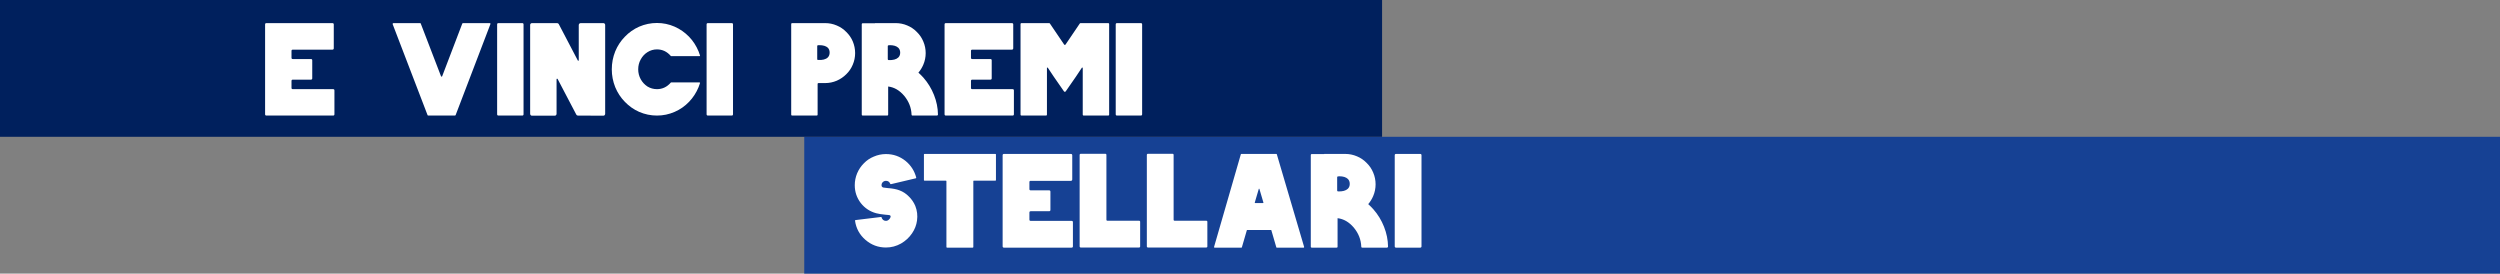 <svg width="1060" height="116" viewBox="0 0 1060 116" fill="none" xmlns="http://www.w3.org/2000/svg">
<rect x="0" y="0" width="1060" height="116" fill="#808080" stroke="none"/>
<rect x="341" y="58" width="719" height="58" fill="#164194"/>
<path d="M388.077 87.289C388.872 89.295 389.118 91.376 388.815 93.533C388.55 95.463 387.85 97.261 386.715 98.926C385.504 100.705 383.952 102.143 382.06 103.24C380.054 104.376 377.916 104.943 375.645 104.943C372.353 104.943 369.458 103.865 366.96 101.708C364.463 99.55 362.987 96.845 362.533 93.59C362.533 93.401 362.608 93.306 362.76 93.306L373.545 92.001C373.696 91.963 373.772 92.02 373.772 92.171C373.886 92.587 374.113 92.947 374.453 93.25C374.794 93.514 375.191 93.647 375.645 93.647C376.289 93.647 376.856 93.287 377.348 92.568C377.613 92.19 377.689 91.849 377.575 91.547C377.5 91.395 377.405 91.301 377.292 91.263C377.065 91.187 376.44 91.111 375.418 91.036C373.791 90.884 372.486 90.676 371.502 90.411C368.853 89.692 366.677 88.254 364.974 86.097C363.271 83.864 362.419 81.348 362.419 78.547C362.419 76.769 362.76 75.066 363.441 73.439C364.122 71.849 365.068 70.449 366.279 69.238C367.49 67.989 368.89 67.043 370.48 66.4C372.145 65.681 373.867 65.321 375.645 65.321C378.749 65.321 381.511 66.286 383.933 68.216C386.204 70.07 387.718 72.417 388.474 75.255C388.512 75.444 388.455 75.558 388.304 75.596L377.746 78.093C377.594 78.093 377.5 78.037 377.462 77.923C377.121 77.09 376.516 76.674 375.645 76.674C375.116 76.674 374.662 76.863 374.283 77.242C373.942 77.582 373.772 78.018 373.772 78.547C373.772 79.039 374.018 79.361 374.51 79.512C374.813 79.588 375.418 79.664 376.327 79.74C378.446 79.891 380.13 80.213 381.379 80.704C382.892 81.272 384.217 82.142 385.352 83.316C386.525 84.451 387.434 85.775 388.077 87.289ZM422 65.264C422.189 65.264 422.284 65.34 422.284 65.491V76.334C422.284 76.523 422.189 76.617 422 76.617H412.861C412.747 76.617 412.691 76.693 412.691 76.844V104.716C412.691 104.905 412.596 105 412.407 105H401.565C401.375 105 401.281 104.905 401.281 104.716V76.844C401.281 76.693 401.205 76.617 401.054 76.617H392.028C391.839 76.617 391.744 76.523 391.744 76.334V65.491C391.744 65.34 391.839 65.264 392.028 65.264H422ZM454.35 93.647C454.728 93.647 454.918 93.836 454.918 94.215V104.432C454.918 104.811 454.728 105 454.35 105H430.792H425.684C425.305 105 425.116 104.811 425.116 104.432V65.832C425.116 65.454 425.305 65.264 425.684 65.264H436.469H454.009C454.426 65.264 454.634 65.454 454.634 65.832V76.05C454.634 76.466 454.426 76.674 454.009 76.674H437.037C436.658 76.674 436.469 76.844 436.469 77.185V80.194C436.469 80.534 436.658 80.704 437.037 80.704H444.813C445.192 80.704 445.381 80.894 445.381 81.272V88.992C445.381 89.371 445.192 89.56 444.813 89.56H437.037C436.658 89.56 436.469 89.749 436.469 90.127V93.136C436.469 93.477 436.658 93.647 437.037 93.647H454.35ZM482.914 93.59C483.255 93.59 483.425 93.742 483.425 94.044V104.489C483.425 104.792 483.255 104.943 482.914 104.943H463.444H458.278C457.937 104.943 457.767 104.773 457.767 104.432V65.718C457.767 65.378 457.937 65.208 458.278 65.208H468.666C468.969 65.208 469.12 65.378 469.12 65.718V93.136C469.12 93.439 469.271 93.59 469.574 93.59H482.914ZM511.407 93.59C511.748 93.59 511.918 93.742 511.918 94.044V104.489C511.918 104.792 511.748 104.943 511.407 104.943H491.937H486.771C486.431 104.943 486.26 104.773 486.26 104.432V65.718C486.26 65.378 486.431 65.208 486.771 65.208H497.159C497.462 65.208 497.614 65.378 497.614 65.718V93.136C497.614 93.439 497.765 93.59 498.068 93.59H511.407ZM552.957 104.716C552.957 104.792 552.938 104.868 552.9 104.943C552.862 104.981 552.806 105 552.73 105H541.32C541.244 105 541.188 104.943 541.15 104.83L539.05 97.621C539.012 97.545 538.955 97.507 538.879 97.507H528.832C528.756 97.507 528.699 97.545 528.661 97.621L526.561 104.83C526.523 104.943 526.467 105 526.391 105H514.981C514.905 105 514.849 104.981 514.811 104.943C514.773 104.868 514.754 104.792 514.754 104.716L526.107 65.435C526.145 65.321 526.221 65.264 526.334 65.264H541.15C541.263 65.264 541.339 65.321 541.377 65.435L552.957 104.716ZM535.7 85.927L533.997 80.137C533.997 80.061 533.941 80.023 533.827 80.023C533.751 80.023 533.714 80.061 533.714 80.137L532.011 85.927C532.011 85.965 532.03 86.003 532.067 86.04C532.105 86.078 532.143 86.097 532.181 86.097H535.53C535.568 86.097 535.606 86.078 535.644 86.04C535.681 86.003 535.7 85.965 535.7 85.927ZM582.285 88.708C584.215 90.903 585.729 93.382 586.826 96.145C587.924 98.907 588.491 101.708 588.529 104.546C588.529 104.659 588.473 104.773 588.359 104.886C588.283 104.962 588.189 105 588.075 105H577.63C577.328 105 577.176 104.849 577.176 104.546C577.063 101.594 576.003 98.907 573.997 96.485C571.992 94.139 569.702 92.814 567.129 92.512V104.603C567.129 104.868 566.996 105 566.731 105H556.173C555.908 105 555.776 104.868 555.776 104.603V65.718C555.776 65.454 555.908 65.321 556.173 65.321H561.452V65.264H570.364C572.105 65.264 573.77 65.605 575.36 66.286C576.911 66.929 578.274 67.857 579.447 69.068C580.658 70.241 581.585 71.603 582.228 73.155C582.91 74.744 583.25 76.409 583.25 78.15C583.25 79.891 582.91 81.556 582.228 83.145C581.699 84.394 580.998 85.529 580.128 86.551C580.885 87.233 581.604 87.951 582.285 88.708ZM571.5 80.023C572.03 79.493 572.294 78.812 572.294 77.98C572.294 77.109 572.03 76.409 571.5 75.879C570.705 75.123 569.494 74.744 567.867 74.744C567.678 74.744 567.488 74.763 567.299 74.801C567.072 74.801 566.958 74.914 566.958 75.141V80.761C566.958 80.988 567.072 81.121 567.299 81.159C569.229 81.234 570.629 80.856 571.5 80.023ZM602.15 65.264C602.529 65.264 602.718 65.454 602.718 65.832V104.432C602.718 104.811 602.529 105 602.15 105H591.933C591.554 105 591.365 104.811 591.365 104.432V65.832C591.365 65.454 591.554 65.264 591.933 65.264H602.15Z" fill="white"/>
<rect x="-59" width="645" height="58" fill="#00205D"/>
<path d="M141.24 37.8C141.613 37.8 141.8 37.987 141.8 38.36V48.44C141.8 48.813 141.613 49 141.24 49H118H112.96C112.587 49 112.4 48.813 112.4 48.44V10.36C112.4 9.987 112.587 9.8 112.96 9.8H123.6H140.904C141.315 9.8 141.52 9.987 141.52 10.36V20.44C141.52 20.851 141.315 21.056 140.904 21.056H124.16C123.787 21.056 123.6 21.224 123.6 21.56V24.528C123.6 24.864 123.787 25.032 124.16 25.032H131.832C132.205 25.032 132.392 25.219 132.392 25.592V33.208C132.392 33.581 132.205 33.768 131.832 33.768H124.16C123.787 33.768 123.6 33.955 123.6 34.328V37.296C123.6 37.632 123.787 37.8 124.16 37.8H141.24ZM207.926 10.248L193.198 48.776C193.123 48.925 193.011 49 192.862 49H181.606C181.419 49 181.307 48.925 181.27 48.776L166.486 10.248C166.449 10.136 166.467 10.043 166.542 9.968C166.617 9.856 166.71 9.8 166.822 9.8H178.134C178.283 9.8 178.377 9.875 178.414 10.024L186.982 32.312C187.019 32.424 187.094 32.48 187.206 32.48C187.355 32.48 187.449 32.424 187.486 32.312L195.998 10.024C196.073 9.875 196.185 9.8 196.334 9.8H207.646C207.758 9.8 207.851 9.856 207.926 9.968C208.001 10.043 208.001 10.136 207.926 10.248ZM221.423 9.8C221.796 9.8 221.983 9.987 221.983 10.36V48.44C221.983 48.813 221.796 49 221.423 49H211.343C210.969 49 210.783 48.813 210.783 48.44V10.36C210.783 9.987 210.969 9.8 211.343 9.8H221.423ZM255.807 9.8C256.031 9.8 256.217 9.875 256.367 10.024C256.516 10.173 256.591 10.36 256.591 10.584V48.272C256.591 48.459 256.516 48.645 256.367 48.832C256.217 48.981 256.031 49.056 255.807 49.056L244.999 49C244.7 49 244.476 48.851 244.327 48.552L236.431 33.488C236.356 33.376 236.263 33.339 236.151 33.376C236.039 33.413 235.983 33.488 235.983 33.6V48.272C235.983 48.459 235.908 48.645 235.759 48.832C235.609 48.981 235.423 49.056 235.199 49.056H225.567C225.343 49.056 225.156 48.981 225.007 48.832C224.857 48.645 224.783 48.459 224.783 48.272V10.584C224.783 10.36 224.857 10.173 225.007 10.024C225.156 9.875 225.343 9.8 225.567 9.8H236.207C236.543 9.8 236.785 9.949 236.935 10.248L244.999 25.648C245.036 25.76 245.111 25.797 245.223 25.76C245.335 25.723 245.391 25.648 245.391 25.536V10.584C245.391 10.435 245.428 10.304 245.503 10.192C245.577 10.08 245.671 9.987 245.783 9.912C245.895 9.837 246.025 9.8 246.175 9.8H255.807ZM296.64 34.944C296.677 34.944 296.715 34.981 296.752 35.056C296.827 35.093 296.845 35.149 296.808 35.224C296.621 35.821 296.416 36.4 296.192 36.96C295.221 39.312 293.877 41.384 292.16 43.176C290.405 45.005 288.371 46.424 286.056 47.432C283.667 48.477 281.165 49 278.552 49C275.939 49 273.419 48.477 270.992 47.432C268.715 46.424 266.699 45.005 264.944 43.176C263.189 41.384 261.827 39.312 260.856 36.96C259.885 34.533 259.4 32.013 259.4 29.4C259.4 26.749 259.885 24.211 260.856 21.784C261.827 19.432 263.189 17.36 264.944 15.568C266.699 13.739 268.715 12.32 270.992 11.312C273.419 10.267 275.939 9.744 278.552 9.744C281.165 9.744 283.667 10.267 286.056 11.312C288.333 12.32 290.368 13.739 292.16 15.568C293.877 17.36 295.221 19.432 296.192 21.784C296.416 22.381 296.621 22.96 296.808 23.52C296.845 23.595 296.827 23.669 296.752 23.744C296.715 23.781 296.677 23.8 296.64 23.8H284.544C284.507 23.8 284.469 23.781 284.432 23.744C282.827 21.877 280.867 20.944 278.552 20.944C277.096 20.944 275.752 21.336 274.52 22.12C273.325 22.867 272.373 23.893 271.664 25.2C270.955 26.469 270.6 27.869 270.6 29.4C270.6 30.893 270.955 32.293 271.664 33.6C272.373 34.869 273.325 35.896 274.52 36.68C275.752 37.427 277.096 37.8 278.552 37.8C280.867 37.8 282.827 36.867 284.432 35C284.469 34.963 284.507 34.944 284.544 34.944H296.64ZM310.235 9.8C310.609 9.8 310.795 9.987 310.795 10.36V48.44C310.795 48.813 310.609 49 310.235 49H300.155C299.782 49 299.595 48.813 299.595 48.44V10.36C299.595 9.987 299.782 9.8 300.155 9.8H310.235ZM361.566 17.528C362.238 19.133 362.574 20.795 362.574 22.512C362.574 24.229 362.238 25.872 361.566 27.44C360.932 28.971 360.017 30.315 358.822 31.472C357.665 32.629 356.321 33.544 354.79 34.216C353.222 34.888 351.58 35.224 349.862 35.224H347.062C346.801 35.224 346.67 35.336 346.67 35.56V48.608C346.67 48.869 346.54 49 346.278 49H335.862C335.601 49 335.47 48.869 335.47 48.608V10.248C335.47 9.949 335.601 9.8 335.862 9.8H341.07H349.862C351.58 9.8 353.222 10.136 354.79 10.808C356.321 11.443 357.665 12.357 358.822 13.552C360.017 14.709 360.932 16.035 361.566 17.528ZM350.982 24.36C351.505 23.837 351.766 23.147 351.766 22.288C351.766 21.429 351.505 20.739 350.982 20.216C350.198 19.507 349.004 19.152 347.398 19.152C347.212 19.152 347.025 19.152 346.838 19.152C346.614 19.189 346.502 19.32 346.502 19.544V25.088C346.502 25.312 346.614 25.424 346.838 25.424C348.742 25.536 350.124 25.181 350.982 24.36ZM391.536 32.928C393.44 35.093 394.934 37.539 396.016 40.264C397.099 42.989 397.659 45.752 397.696 48.552C397.696 48.664 397.64 48.776 397.528 48.888C397.454 48.963 397.36 49 397.248 49H386.944C386.646 49 386.496 48.851 386.496 48.552C386.384 45.64 385.339 42.989 383.36 40.6C381.382 38.285 379.123 36.979 376.584 36.68V48.608C376.584 48.869 376.454 49 376.192 49H365.776C365.515 49 365.384 48.869 365.384 48.608V10.248C365.384 9.987 365.515 9.856 365.776 9.856H370.984V9.8H379.776C381.494 9.8 383.136 10.136 384.704 10.808C386.235 11.443 387.579 12.357 388.736 13.552C389.931 14.709 390.846 16.053 391.48 17.584C392.152 19.152 392.488 20.795 392.488 22.512C392.488 24.229 392.152 25.872 391.48 27.44C390.958 28.672 390.267 29.792 389.408 30.8C390.155 31.472 390.864 32.181 391.536 32.928ZM380.896 24.36C381.419 23.837 381.68 23.165 381.68 22.344C381.68 21.485 381.419 20.795 380.896 20.272C380.112 19.525 378.918 19.152 377.312 19.152C377.126 19.152 376.939 19.171 376.752 19.208C376.528 19.208 376.416 19.32 376.416 19.544V25.088C376.416 25.312 376.528 25.443 376.752 25.48C378.656 25.555 380.038 25.181 380.896 24.36ZM429.334 37.8C429.707 37.8 429.894 37.987 429.894 38.36V48.44C429.894 48.813 429.707 49 429.334 49H406.094H401.054C400.68 49 400.494 48.813 400.494 48.44V10.36C400.494 9.987 400.68 9.8 401.054 9.8H411.694H428.998C429.408 9.8 429.614 9.987 429.614 10.36V20.44C429.614 20.851 429.408 21.056 428.998 21.056H412.254C411.88 21.056 411.694 21.224 411.694 21.56V24.528C411.694 24.864 411.88 25.032 412.254 25.032H419.926C420.299 25.032 420.486 25.219 420.486 25.592V33.208C420.486 33.581 420.299 33.768 419.926 33.768H412.254C411.88 33.768 411.694 33.955 411.694 34.328V37.296C411.694 37.632 411.88 37.8 412.254 37.8H429.334ZM469.833 9.8C470.131 9.8 470.281 9.949 470.281 10.248V48.552C470.281 48.851 470.131 49 469.833 49H459.529C459.23 49 459.081 48.851 459.081 48.552V28.784C459.081 28.709 459.025 28.672 458.913 28.672C458.838 28.635 458.782 28.635 458.745 28.672L456.169 32.536L451.857 38.752C451.782 38.864 451.651 38.92 451.465 38.92C451.315 38.92 451.203 38.864 451.129 38.752L446.817 32.536L444.241 28.672C444.203 28.635 444.129 28.635 444.017 28.672C443.942 28.672 443.905 28.709 443.905 28.784V48.552C443.905 48.851 443.755 49 443.457 49H433.153C432.854 49 432.705 48.851 432.705 48.552V10.248C432.705 9.949 432.854 9.8 433.153 9.8H444.801C444.987 9.8 445.118 9.875 445.193 10.024L451.185 18.872C451.259 18.984 451.353 19.04 451.465 19.04C451.614 19.04 451.726 18.984 451.801 18.872L457.793 10.024C457.867 9.875 457.998 9.8 458.185 9.8H469.833ZM483.704 9.8C484.077 9.8 484.264 9.987 484.264 10.36V48.44C484.264 48.813 484.077 49 483.704 49H473.624C473.251 49 473.064 48.813 473.064 48.44V10.36C473.064 9.987 473.251 9.8 473.624 9.8H483.704Z" fill="white"/>
</svg>
